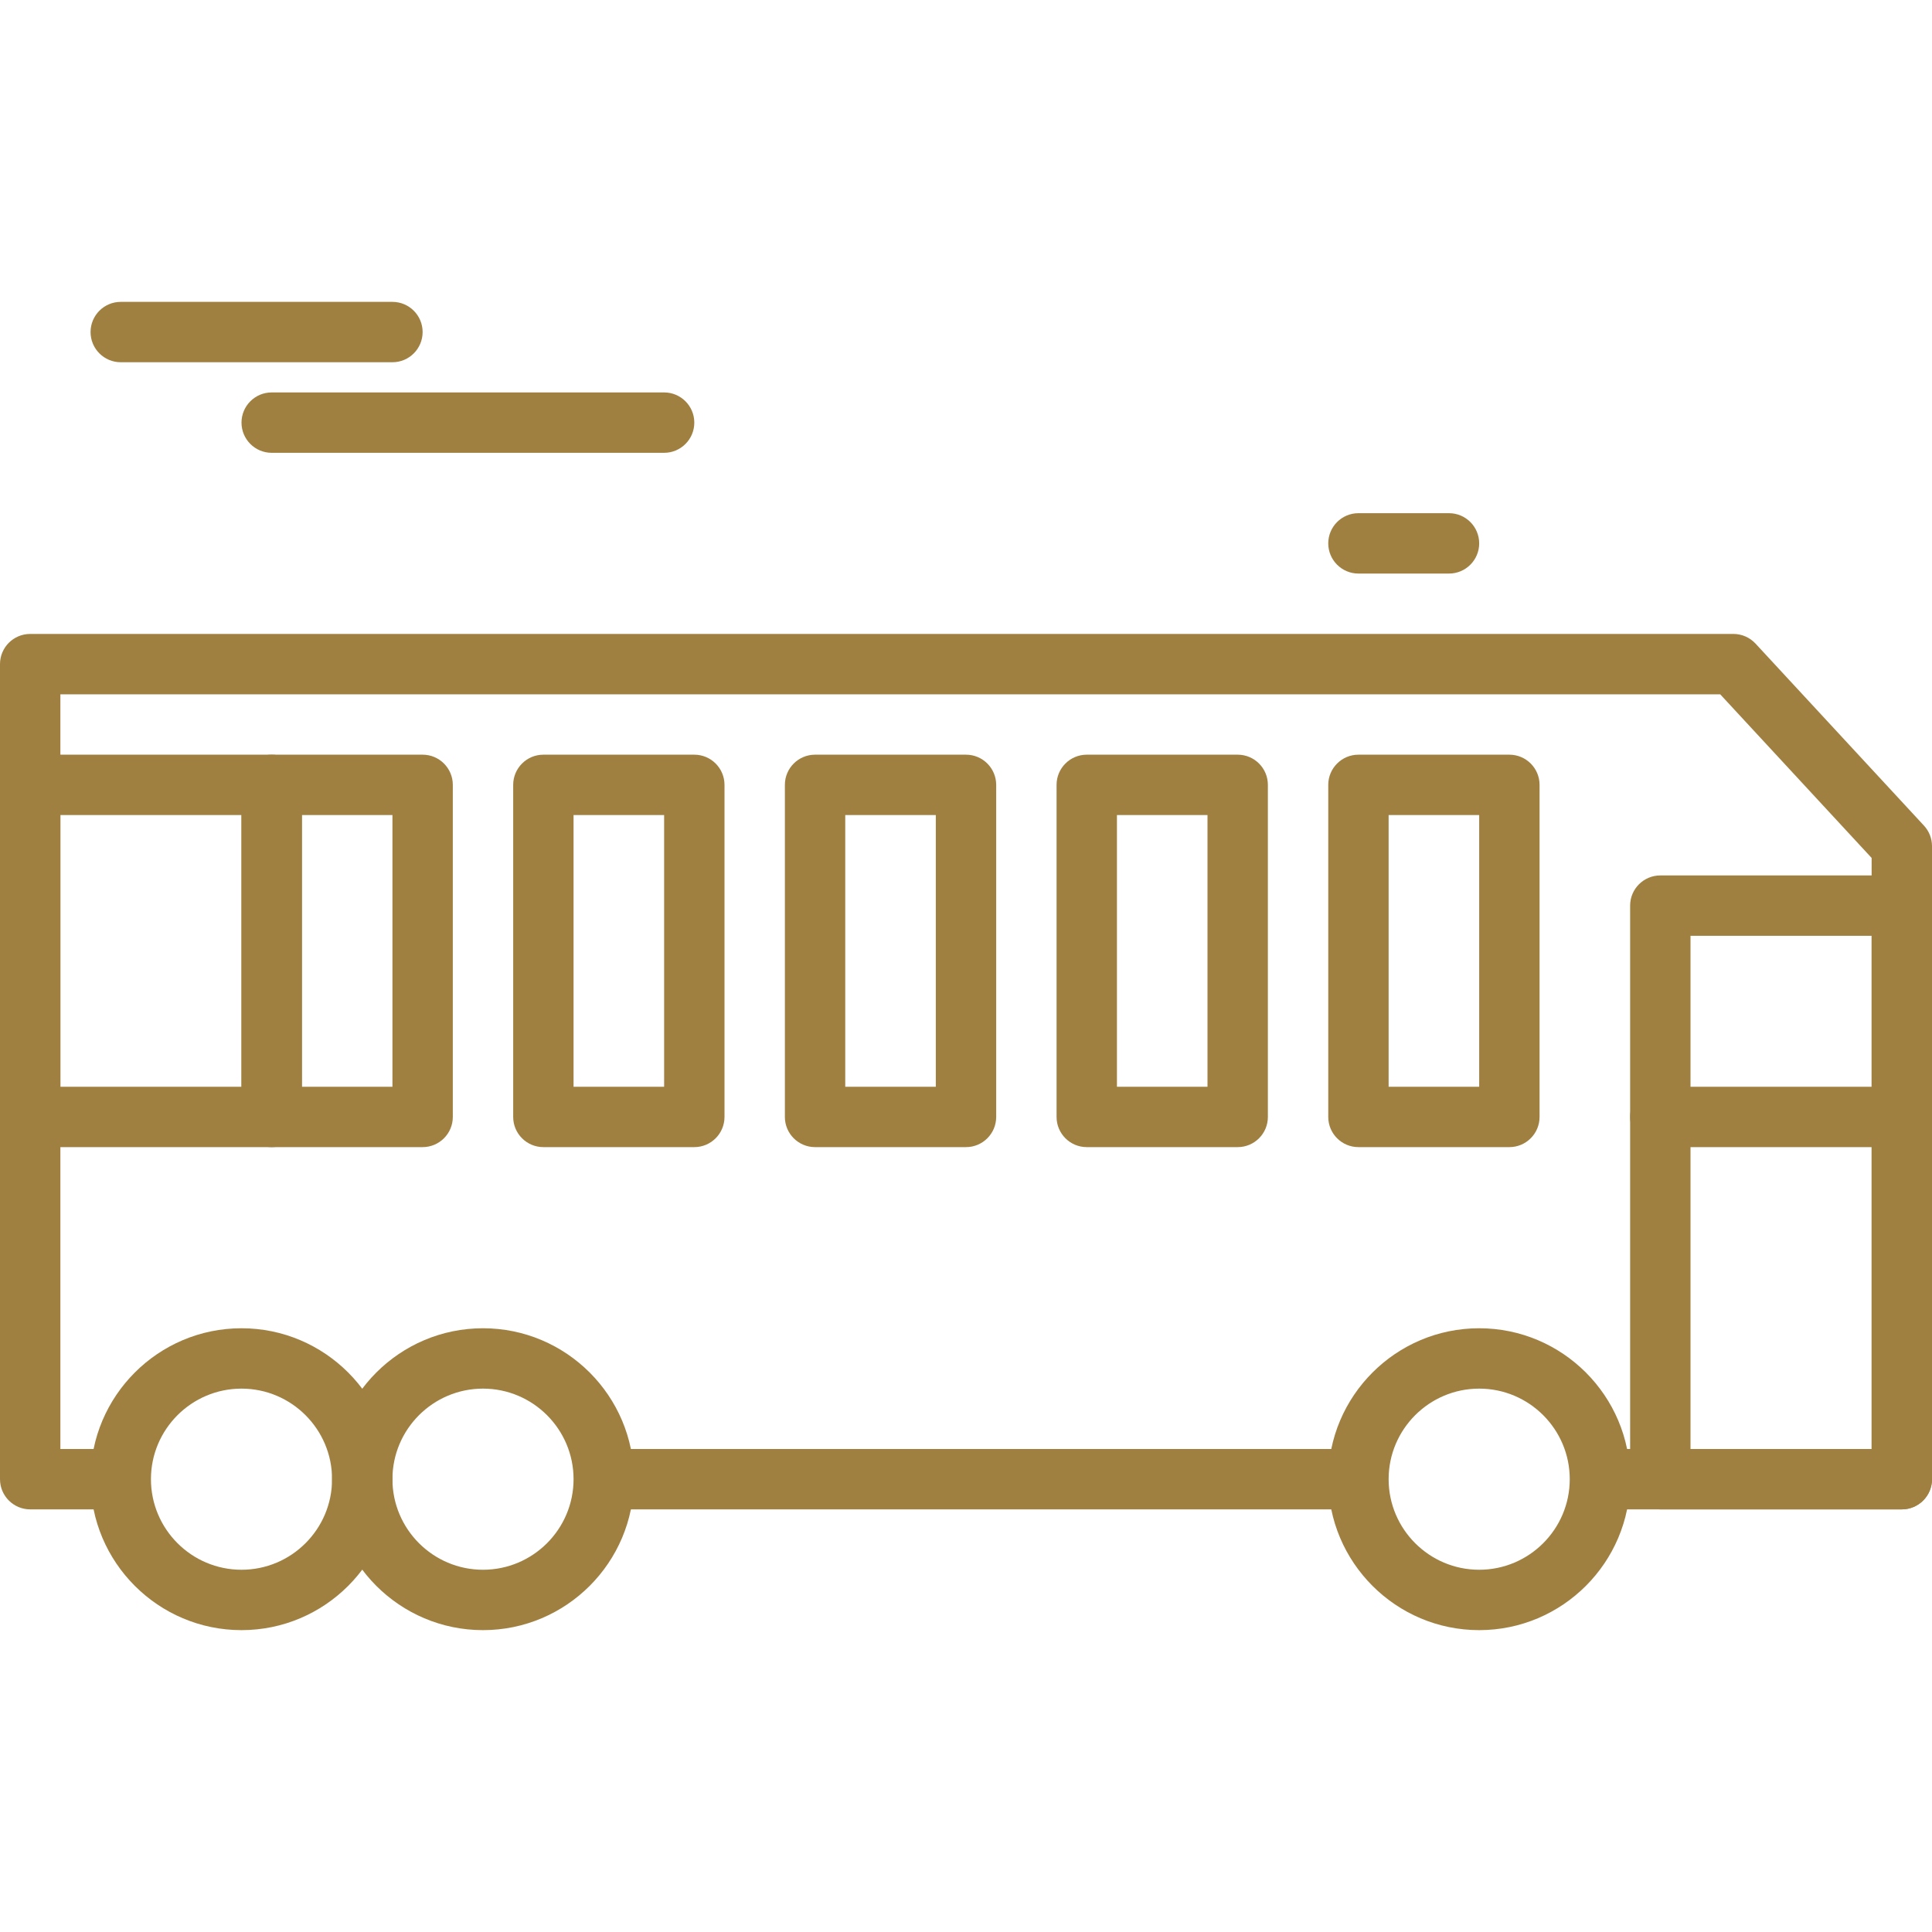 <?xml version="1.0" encoding="iso-8859-1"?>
<!-- Generator: Adobe Illustrator 19.0.0, SVG Export Plug-In . SVG Version: 6.00 Build 0)  -->
<svg xmlns="http://www.w3.org/2000/svg" xmlns:xlink="http://www.w3.org/1999/xlink" version="1.1" id="Capa_1" x="0px" y="0px" viewBox="0 0 218.453 218.453" style="enable-background:new 0 0 218.453 218.453;" xml:space="preserve" width="512px" height="512px">
<g>
	<g>
		<path d="M152.178,163.84H69.405c-1.884,0-3.413,1.529-3.413,3.413s1.529,3.413,3.413,3.413h82.773    c1.884,0,3.413-1.529,3.413-3.413S154.063,163.84,152.178,163.84z" fill="#9f8041"/>
	</g>
</g>
<g>
	<g>
		<path d="M217.545,93.355l-19.043-20.579c-0.647-0.7-1.555-1.096-2.505-1.096H3.413C1.529,71.68,0,73.209,0,75.093v92.16    c0,1.884,1.529,3.413,3.413,3.413h7.965c1.884,0,3.413-1.529,3.413-3.413s-1.529-3.413-3.413-3.413H6.827V78.507h187.679    l17.121,18.502v66.831h-29.582c-1.884,0-3.413,1.529-3.413,3.413s1.529,3.413,3.413,3.413h32.995c1.884,0,3.413-1.529,3.413-3.413    V95.672C218.453,94.812,218.129,93.986,217.545,93.355z" fill="#9f8041"/>
	</g>
</g>
<g>
	<g>
		<path d="M44.373,34.133h-30.72c-1.884,0-3.413,1.529-3.413,3.413s1.529,3.413,3.413,3.413h30.72c1.884,0,3.413-1.529,3.413-3.413    S46.258,34.133,44.373,34.133z" fill="#9f8041"/>
	</g>
</g>
<g>
	<g>
		<path d="M75.093,44.373H30.72c-1.884,0-3.413,1.529-3.413,3.413S28.836,51.2,30.72,51.2h44.373c1.884,0,3.413-1.529,3.413-3.413    S76.978,44.373,75.093,44.373z" fill="#9f8041"/>
	</g>
</g>
<g>
	<g>
		<path d="M163.84,58.027H153.6c-1.884,0-3.413,1.529-3.413,3.413s1.529,3.413,3.413,3.413h10.24c1.884,0,3.413-1.529,3.413-3.413    S165.724,58.027,163.84,58.027z" fill="#9f8041"/>
	</g>
</g>
<g>
	<g>
		<path d="M27.307,150.187c-9.411,0-17.067,7.656-17.067,17.067s7.656,17.067,17.067,17.067c9.411,0,17.067-7.656,17.067-17.067    S36.717,150.187,27.307,150.187z M27.307,177.493c-5.647,0-10.24-4.593-10.24-10.24c0-5.647,4.593-10.24,10.24-10.24    c5.647,0,10.24,4.593,10.24,10.24C37.547,172.901,32.954,177.493,27.307,177.493z" fill="#9f8041"/>
	</g>
</g>
<g>
	<g>
		<path d="M54.613,150.187c-9.411,0-17.067,7.656-17.067,17.067s7.656,17.067,17.067,17.067c9.411,0,17.067-7.656,17.067-17.067    S64.024,150.187,54.613,150.187z M54.613,177.493c-5.647,0-10.24-4.593-10.24-10.24c0-5.647,4.593-10.24,10.24-10.24    c5.647,0,10.24,4.593,10.24,10.24C64.853,172.901,60.261,177.493,54.613,177.493z" fill="#9f8041"/>
	</g>
</g>
<g>
	<g>
		<path d="M167.253,150.187c-9.411,0-17.067,7.656-17.067,17.067s7.656,17.067,17.067,17.067s17.067-7.656,17.067-17.067    S176.664,150.187,167.253,150.187z M167.253,177.493c-5.647,0-10.24-4.593-10.24-10.24c0-5.647,4.593-10.24,10.24-10.24    c5.647,0,10.24,4.593,10.24,10.24C177.493,172.901,172.901,177.493,167.253,177.493z" fill="#9f8041"/>
	</g>
</g>
<g>
	<g>
		<path d="M215.04,98.987h-27.307c-1.884,0-3.413,1.529-3.413,3.413v64.853c0,1.884,1.529,3.413,3.413,3.413h27.307    c1.884,0,3.413-1.529,3.413-3.413V102.4C218.453,100.516,216.924,98.987,215.04,98.987z M211.627,163.84h-20.48v-58.027h20.48    V163.84z" fill="#9f8041"/>
	</g>
</g>
<g>
	<g>
		<path d="M215.04,122.88h-27.307c-1.884,0-3.413,1.529-3.413,3.413c0,1.884,1.529,3.413,3.413,3.413h27.307    c1.884,0,3.413-1.529,3.413-3.413C218.453,124.409,216.924,122.88,215.04,122.88z" fill="#9f8041"/>
	</g>
</g>
<g>
	<g>
		<path d="M170.667,85.333H153.6c-1.884,0-3.413,1.529-3.413,3.413v37.547c0,1.884,1.529,3.413,3.413,3.413h17.067    c1.884,0,3.413-1.529,3.413-3.413V88.747C174.08,86.863,172.551,85.333,170.667,85.333z M167.253,122.88h-10.24V92.16h10.24    V122.88z" fill="#9f8041"/>
	</g>
</g>
<g>
	<g>
		<path d="M139.947,85.333H122.88c-1.884,0-3.413,1.529-3.413,3.413v37.547c0,1.884,1.529,3.413,3.413,3.413h17.067    c1.884,0,3.413-1.529,3.413-3.413V88.747C143.36,86.863,141.831,85.333,139.947,85.333z M136.533,122.88h-10.24V92.16h10.24    V122.88z" fill="#9f8041"/>
	</g>
</g>
<g>
	<g>
		<path d="M109.227,85.333H92.16c-1.884,0-3.413,1.529-3.413,3.413v37.547c0,1.884,1.529,3.413,3.413,3.413h17.067    c1.884,0,3.413-1.529,3.413-3.413V88.747C112.64,86.863,111.111,85.333,109.227,85.333z M105.813,122.88h-10.24V92.16h10.24    V122.88z" fill="#9f8041"/>
	</g>
</g>
<g>
	<g>
		<path d="M78.507,85.333H61.44c-1.884,0-3.413,1.529-3.413,3.413v37.547c0,1.884,1.529,3.413,3.413,3.413h17.067    c1.884,0,3.413-1.529,3.413-3.413V88.747C81.92,86.863,80.391,85.333,78.507,85.333z M75.093,122.88h-10.24V92.16h10.24V122.88z" fill="#9f8041"/>
	</g>
</g>
<g>
	<g>
		<path d="M47.787,85.333H30.72c-1.884,0-3.413,1.529-3.413,3.413v37.547c0,1.884,1.529,3.413,3.413,3.413h17.067    c1.884,0,3.413-1.529,3.413-3.413V88.747C51.2,86.863,49.671,85.333,47.787,85.333z M44.373,122.88h-10.24V92.16h10.24V122.88z" fill="#9f8041"/>
	</g>
</g>
<g>
	<g>
		<path d="M30.72,85.333H3.413C1.529,85.333,0,86.863,0,88.747v37.547c0,1.884,1.529,3.413,3.413,3.413H30.72    c1.884,0,3.413-1.529,3.413-3.413V88.747C34.133,86.863,32.604,85.333,30.72,85.333z M27.307,122.88H6.827V92.16h20.48V122.88z" fill="#9f8041"/>
	</g>
</g>
<g>
</g>
<g>
</g>
<g>
</g>
<g>
</g>
<g>
</g>
<g>
</g>
<g>
</g>
<g>
</g>
<g>
</g>
<g>
</g>
<g>
</g>
<g>
</g>
<g>
</g>
<g>
</g>
<g>
</g>
</svg>
